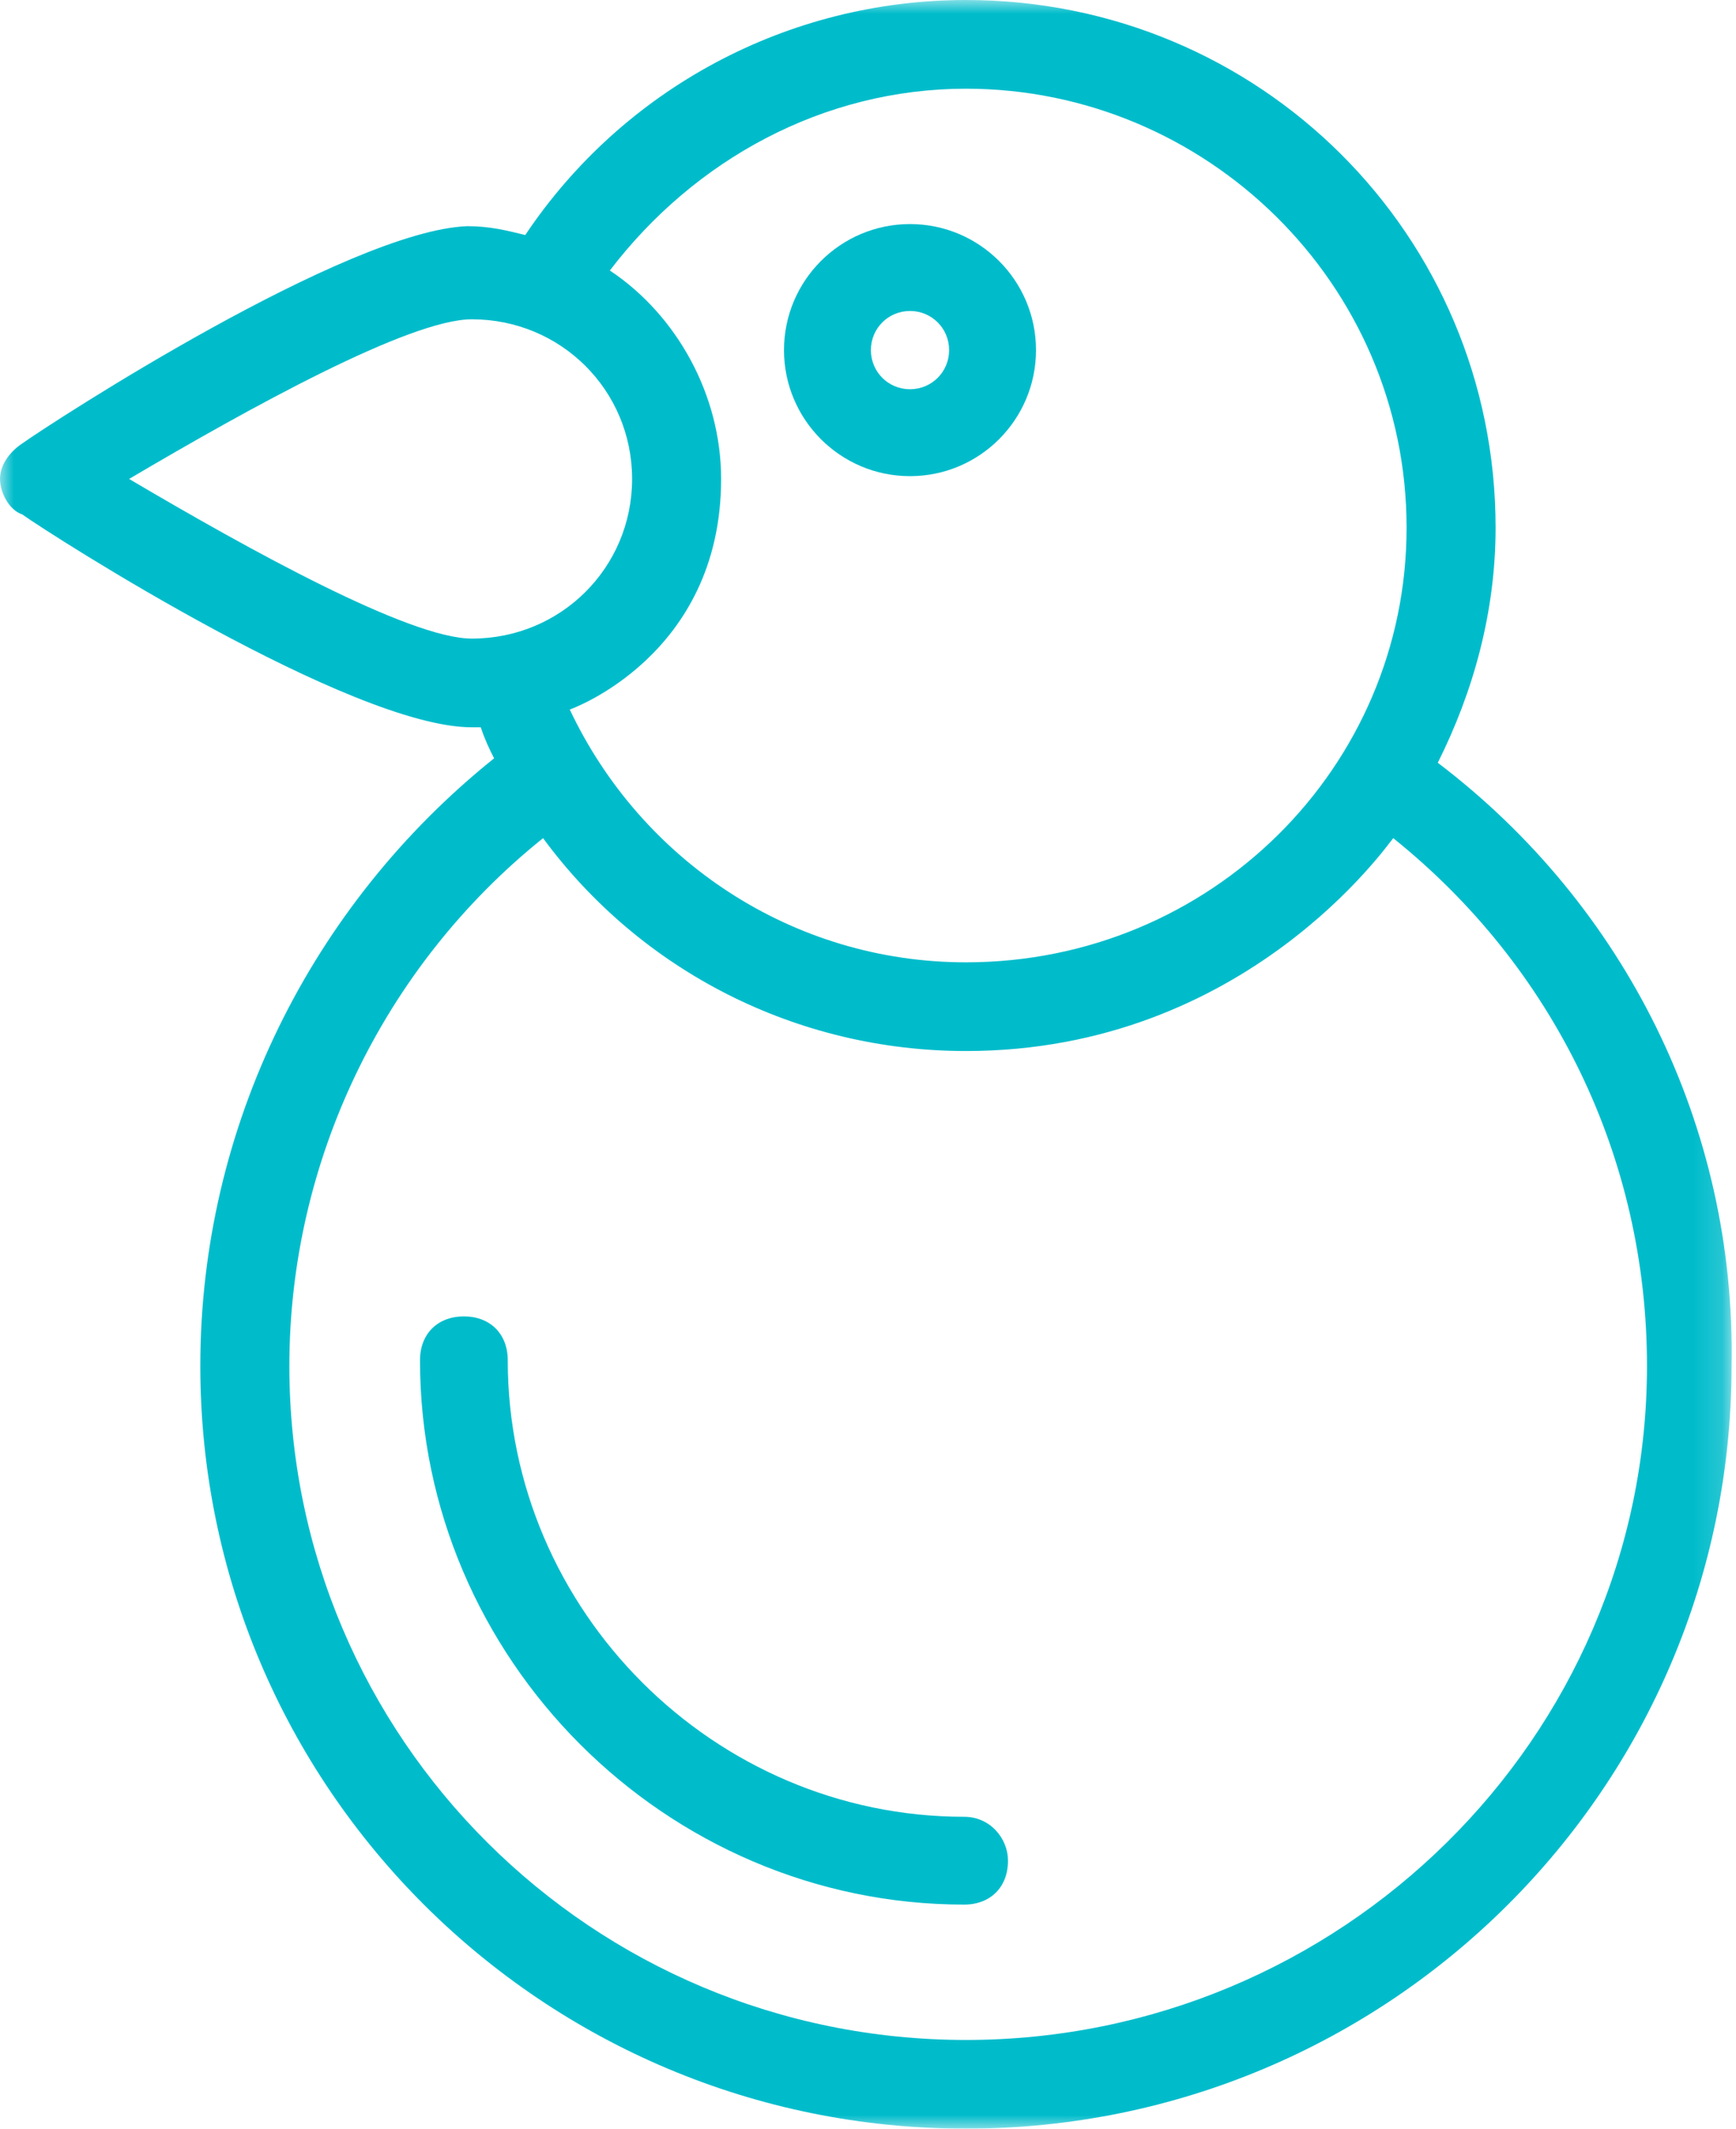 <?xml version="1.0" encoding="UTF-8"?>
<svg width="62px" height="76px" viewBox="0 0 62 76" version="1.1" xmlns="http://www.w3.org/2000/svg" xmlns:xlink="http://www.w3.org/1999/xlink">
    <!-- Generator: Sketch 52.5 (67469) - http://www.bohemiancoding.com/sketch -->
    <title>Group 8</title>
    <desc>Created with Sketch.</desc>
    <defs>
        <polygon id="path-1" points="0 0 61.846 0 61.846 76 0 76"></polygon>
    </defs>
    <g id="Desktop" stroke="none" stroke-width="1" fill="none" fill-rule="evenodd">
        <g id="Desktop-Home-page-mockup-(-&gt;1170px)" transform="translate(-915, -1689)">
            <g id="Group-9" transform="translate(895, 1668)">
                <g id="Group-8" transform="translate(20, 21)">
                    <g id="Group-3">
                        <mask id="mask-2" fill="white">
                            <use xlink:href="#path-1"></use>
                        </mask>
                        <g id="Clip-2"></g>
                        <path d="M34.498,72.833 C21.144,72.833 10.334,62.067 10.334,48.767 C10.334,41.483 13.672,34.517 19.395,29.925 C22.893,34.675 28.457,37.525 34.498,37.525 C44.513,37.525 49.6,30.083 49.759,29.925 C55.482,34.517 58.821,41.325 58.821,48.767 C58.821,62.067 47.85,72.833 34.498,72.833 M16.852,22.8 C14.626,22.8 8.903,19.633 4.611,17.1 C8.903,14.567 14.626,11.4 16.852,11.4 C20.031,11.4 22.575,13.933 22.575,17.1 C22.575,20.267 20.031,22.8 16.852,22.8 M34.498,3.167 C43.081,3.167 50.235,10.133 50.235,18.842 C50.235,27.392 43.241,34.358 34.498,34.358 C28.298,34.358 22.893,30.717 20.349,25.333 C20.349,25.333 25.754,23.433 25.754,17.1 C25.754,14.092 24.164,11.242 21.78,9.658 C24.8,5.7 29.411,3.167 34.498,3.167 M51.349,27.233 C52.619,24.7 53.414,21.85 53.414,18.842 C53.414,8.392 44.99,0 34.498,0 C28.139,0 22.257,3.167 18.759,8.392 C18.123,8.233 17.487,8.075 16.693,8.075 C12.4,8.233 1.908,15.042 0.795,15.833 C0.318,16.15 0,16.625 0,17.1 C0,17.575 0.318,18.208 0.795,18.367 C1.908,19.158 12.559,25.967 16.852,25.967 L17.17,25.967 C17.329,26.442 17.487,26.758 17.646,27.075 C11.129,32.3 7.154,40.217 7.154,48.767 C7.154,63.808 19.395,76 34.498,76 C49.6,76 61.841,63.808 61.841,48.767 C62,40.217 58.026,32.3 51.349,27.233" id="Fill-1" fill="#00BCCB" mask="url(#mask-2)"></path>
                    </g>
                    <path d="M34.433,64.865 C25.5,64.865 18.134,57.501 18.134,48.567 C18.134,47.625 17.507,47 16.567,47 C15.627,47 15,47.625 15,48.567 C15,59.223 23.776,68 34.433,68 C35.373,68 36,67.375 36,66.433 C36,65.649 35.373,64.865 34.433,64.865" id="Fill-4" fill="#00BCCB"></path>
                    <path d="M32.5,11.103 C33.276,11.103 33.897,11.724 33.897,12.5 C33.897,13.276 33.276,13.897 32.5,13.897 C31.724,13.897 31.103,13.276 31.103,12.5 C31.103,11.724 31.724,11.103 32.5,11.103 M32.5,17 C34.984,17 37,14.983 37,12.5 C37,10.017 34.984,8 32.5,8 C30.017,8 28,10.017 28,12.5 C28,14.983 30.017,17 32.5,17" id="Fill-6" fill="#00BCCB"></path>
                </g>
            </g>
        </g>
    </g>
</svg>